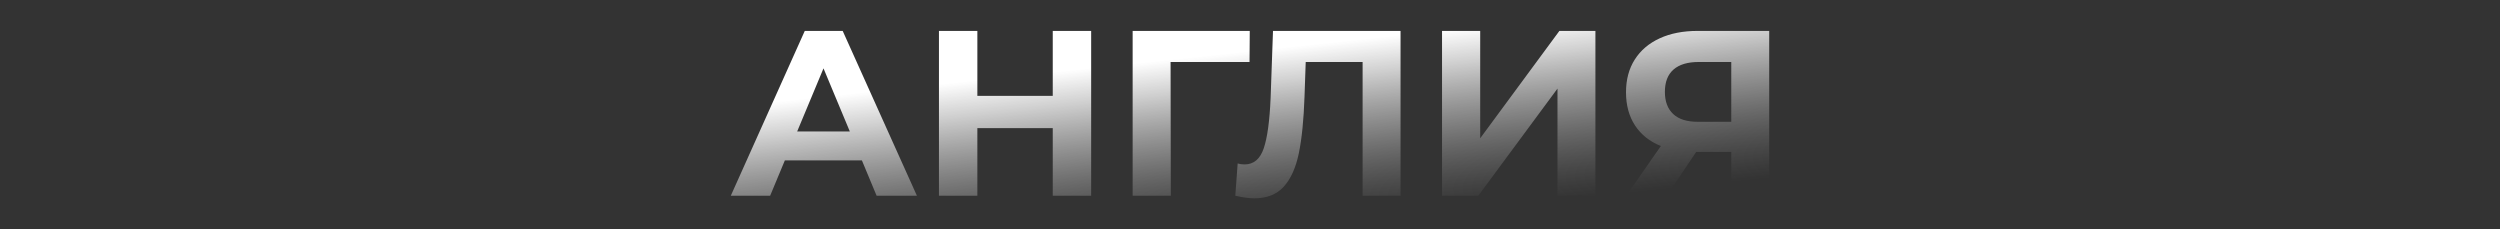 <?xml version="1.0" encoding="UTF-8"?> <svg xmlns="http://www.w3.org/2000/svg" xmlns:xlink="http://www.w3.org/1999/xlink" version="1.1" id="Layer_1" x="0px" y="0px" viewBox="0 0 2182.112 200.088" style="enable-background:new 0 0 2182.112 200.088;" xml:space="preserve"><rect x="0" y="0" width="2182.112" height="200.088" fill="#333333" stroke="none"/> <style type="text/css"> .Graphic_x0020_Style{fill:url(#SVGID_1_);} .st0{fill:url(#SVGID_00000083084965629558186260000003835798496938748598_);} .st1{fill:url(#SVGID_00000163754313739826311500000010929297887790549414_);} .st2{fill:url(#SVGID_00000151532284740696972700000016325031974817786767_);} .st3{fill:url(#SVGID_00000086675265945641140980000007166392351818466192_);} .st4{fill:url(#SVGID_00000103955102239676610150000018381778244625261987_);} .st5{fill:url(#SVGID_00000106852231126941433410000017261587327370356361_);} .st6{fill:url(#SVGID_00000135651476700728936860000014330680593185839758_);} .st7{fill:url(#SVGID_00000003103138127783104770000006429826179856159628_);} .st8{fill:url(#SVGID_00000085215028718533575290000014041669099266850200_);} </style> <linearGradient id="SVGID_1_" gradientUnits="userSpaceOnUse" x1="7692" y1="1216.245" x2="7692.106" y2="1217.24"> <stop offset="0" style="stop-color:#FFFFFF"></stop> <stop offset="0.184" style="stop-color:#F3F3F3;stop-opacity:0.816"></stop> <stop offset="0.518" style="stop-color:#D2D2D2;stop-opacity:0.482"></stop> <stop offset="0.962" style="stop-color:#9E9E9E;stop-opacity:0.038"></stop> <stop offset="1" style="stop-color:#999999;stop-opacity:0"></stop> </linearGradient> <linearGradient id="SVGID_00000139277882732682015080000003989848480324743822_" gradientUnits="userSpaceOnUse" x1="1085.316" y1="45.166" x2="1102.13" y2="202.622"> <stop offset="0" style="stop-color:#FFFFFF"></stop> <stop offset="0.184" style="stop-color:#F3F3F3;stop-opacity:0.816"></stop> <stop offset="0.518" style="stop-color:#D2D2D2;stop-opacity:0.482"></stop> <stop offset="0.962" style="stop-color:#9E9E9E;stop-opacity:0.038"></stop> <stop offset="1" style="stop-color:#999999;stop-opacity:0"></stop> </linearGradient> <path style="fill:url(#SVGID_00000139277882732682015080000003989848480324743822_);" d="M752.307,140.014h-67.254l-12.83,30.825 h-34.351l64.564-143.852h33.109l64.771,143.852h-35.179L752.307,140.014z M741.754,114.738l-22.97-55.075l-22.97,55.075H741.754z M952.412,26.988v143.852h-33.523V111.86h-65.805v58.979H819.56V26.988h33.523v56.719h65.805V26.988H952.412z M1090.641,54.115 h-68.909l0.207,116.725h-33.316V26.988h102.226L1090.641,54.115z M1222.457,26.988v143.852h-33.109V54.115h-49.664l-1.034,30.003 c-0.692,20.415-2.348,36.958-4.967,49.629c-2.622,12.674-7.003,22.399-13.14,29.181c-6.14,6.782-14.728,10.173-25.764,10.173 c-4.552,0-10.072-0.755-16.555-2.261l2.069-28.153c1.792,0.549,3.793,0.821,6.001,0.821c8,0,13.587-4.691,16.762-14.076 c3.172-9.383,5.173-24.076,6.001-44.08l2.069-58.363H1222.457z M1258.67,26.988h33.316v93.709l69.116-93.709h31.454v143.852h-33.109 V77.336l-69.116,93.503h-31.661V26.988z M1544.239,26.988v143.852h-33.109v-38.224h-30.627l-25.659,38.224h-35.386l30.212-43.361 c-9.797-3.972-17.314-9.967-22.556-17.981c-5.244-8.014-7.863-17.638-7.863-28.872c0-11.098,2.551-20.653,7.656-28.668 c5.103-8.015,12.345-14.18,21.729-18.495c9.38-4.315,20.415-6.474,33.109-6.474H1544.239z M1460.741,60.69 c-5.038,4.387-7.553,10.892-7.553,19.523c0,8.357,2.412,14.796,7.242,19.316c4.827,4.521,11.932,6.782,21.314,6.782h29.385V54.115 h-28.558C1473.054,54.115,1465.776,56.307,1460.741,60.69z"></path> </svg> 